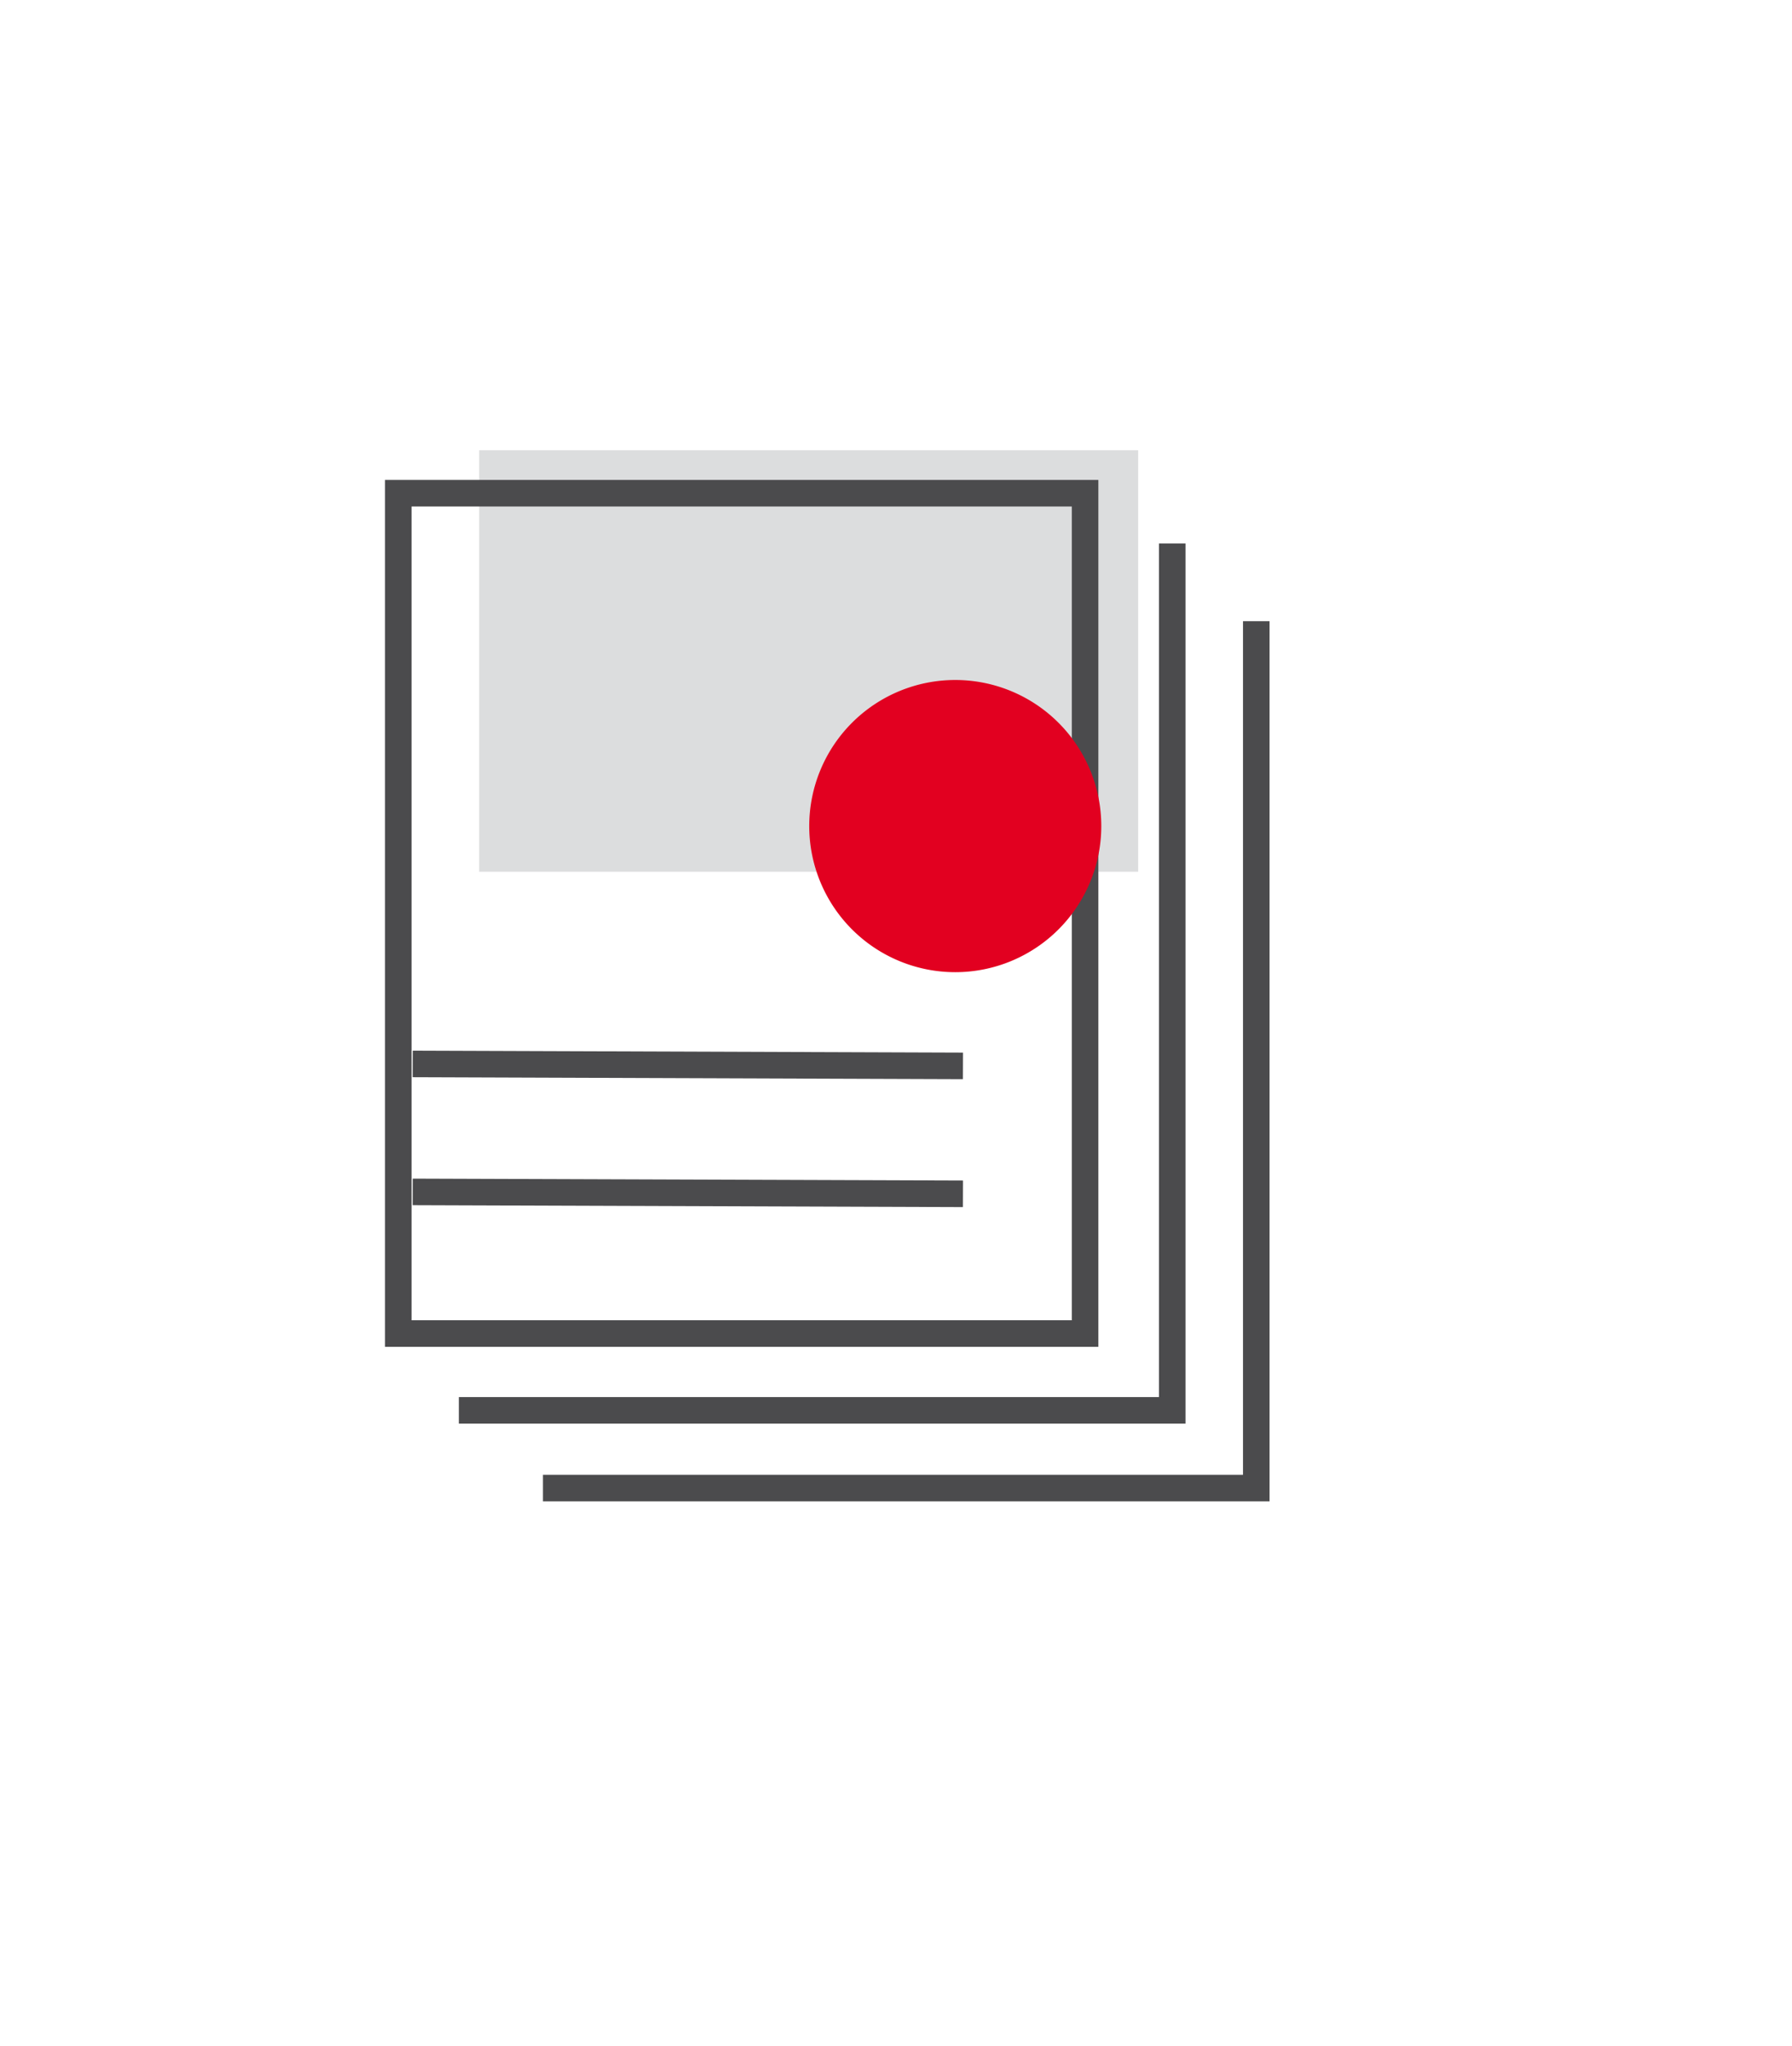 <?xml version="1.0" encoding="UTF-8"?>
<svg xmlns="http://www.w3.org/2000/svg" id="Ebene_1" data-name="Ebene 1" viewBox="0 0 337.48 385.14">
  <defs>
    <style>.cls-1{fill:none;stroke:#4b4b4d;stroke-miterlimit:10;stroke-width:5px;}.cls-2{fill:#dcddde;}.cls-3{fill:#4b4b4d;}.cls-4{fill:#e20020;}</style>
  </defs>
  <polyline class="cls-1" points="220.76 102.3 220.76 265.48 86.42 265.48"></polyline>
  <rect class="cls-2" x="90.24" y="84.75" width="124.11" height="79.34"></rect>
  <path class="cls-3" d="M201.85,95.34V248.52H77.51V95.34H201.85m5-5H72.51V253.52H206.85V90.34Z"></path>
  <line class="cls-1" x1="77.72" y1="224.36" x2="181.35" y2="224.72"></line>
  <line class="cls-1" x1="77.72" y1="200.27" x2="181.35" y2="200.64"></line>
  <circle class="cls-4" cx="179.9" cy="155.54" r="21.5"></circle>
  <path class="cls-4" d="M179.9,140a15.5,15.5,0,1,1-15.5,15.5A15.51,15.51,0,0,1,179.9,140m0-12a27.5,27.5,0,1,0,27.5,27.5A27.5,27.5,0,0,0,179.9,128Z"></path>
  <polyline class="cls-1" points="236.59 116.93 236.59 280.11 102.25 280.11"></polyline>
</svg>
